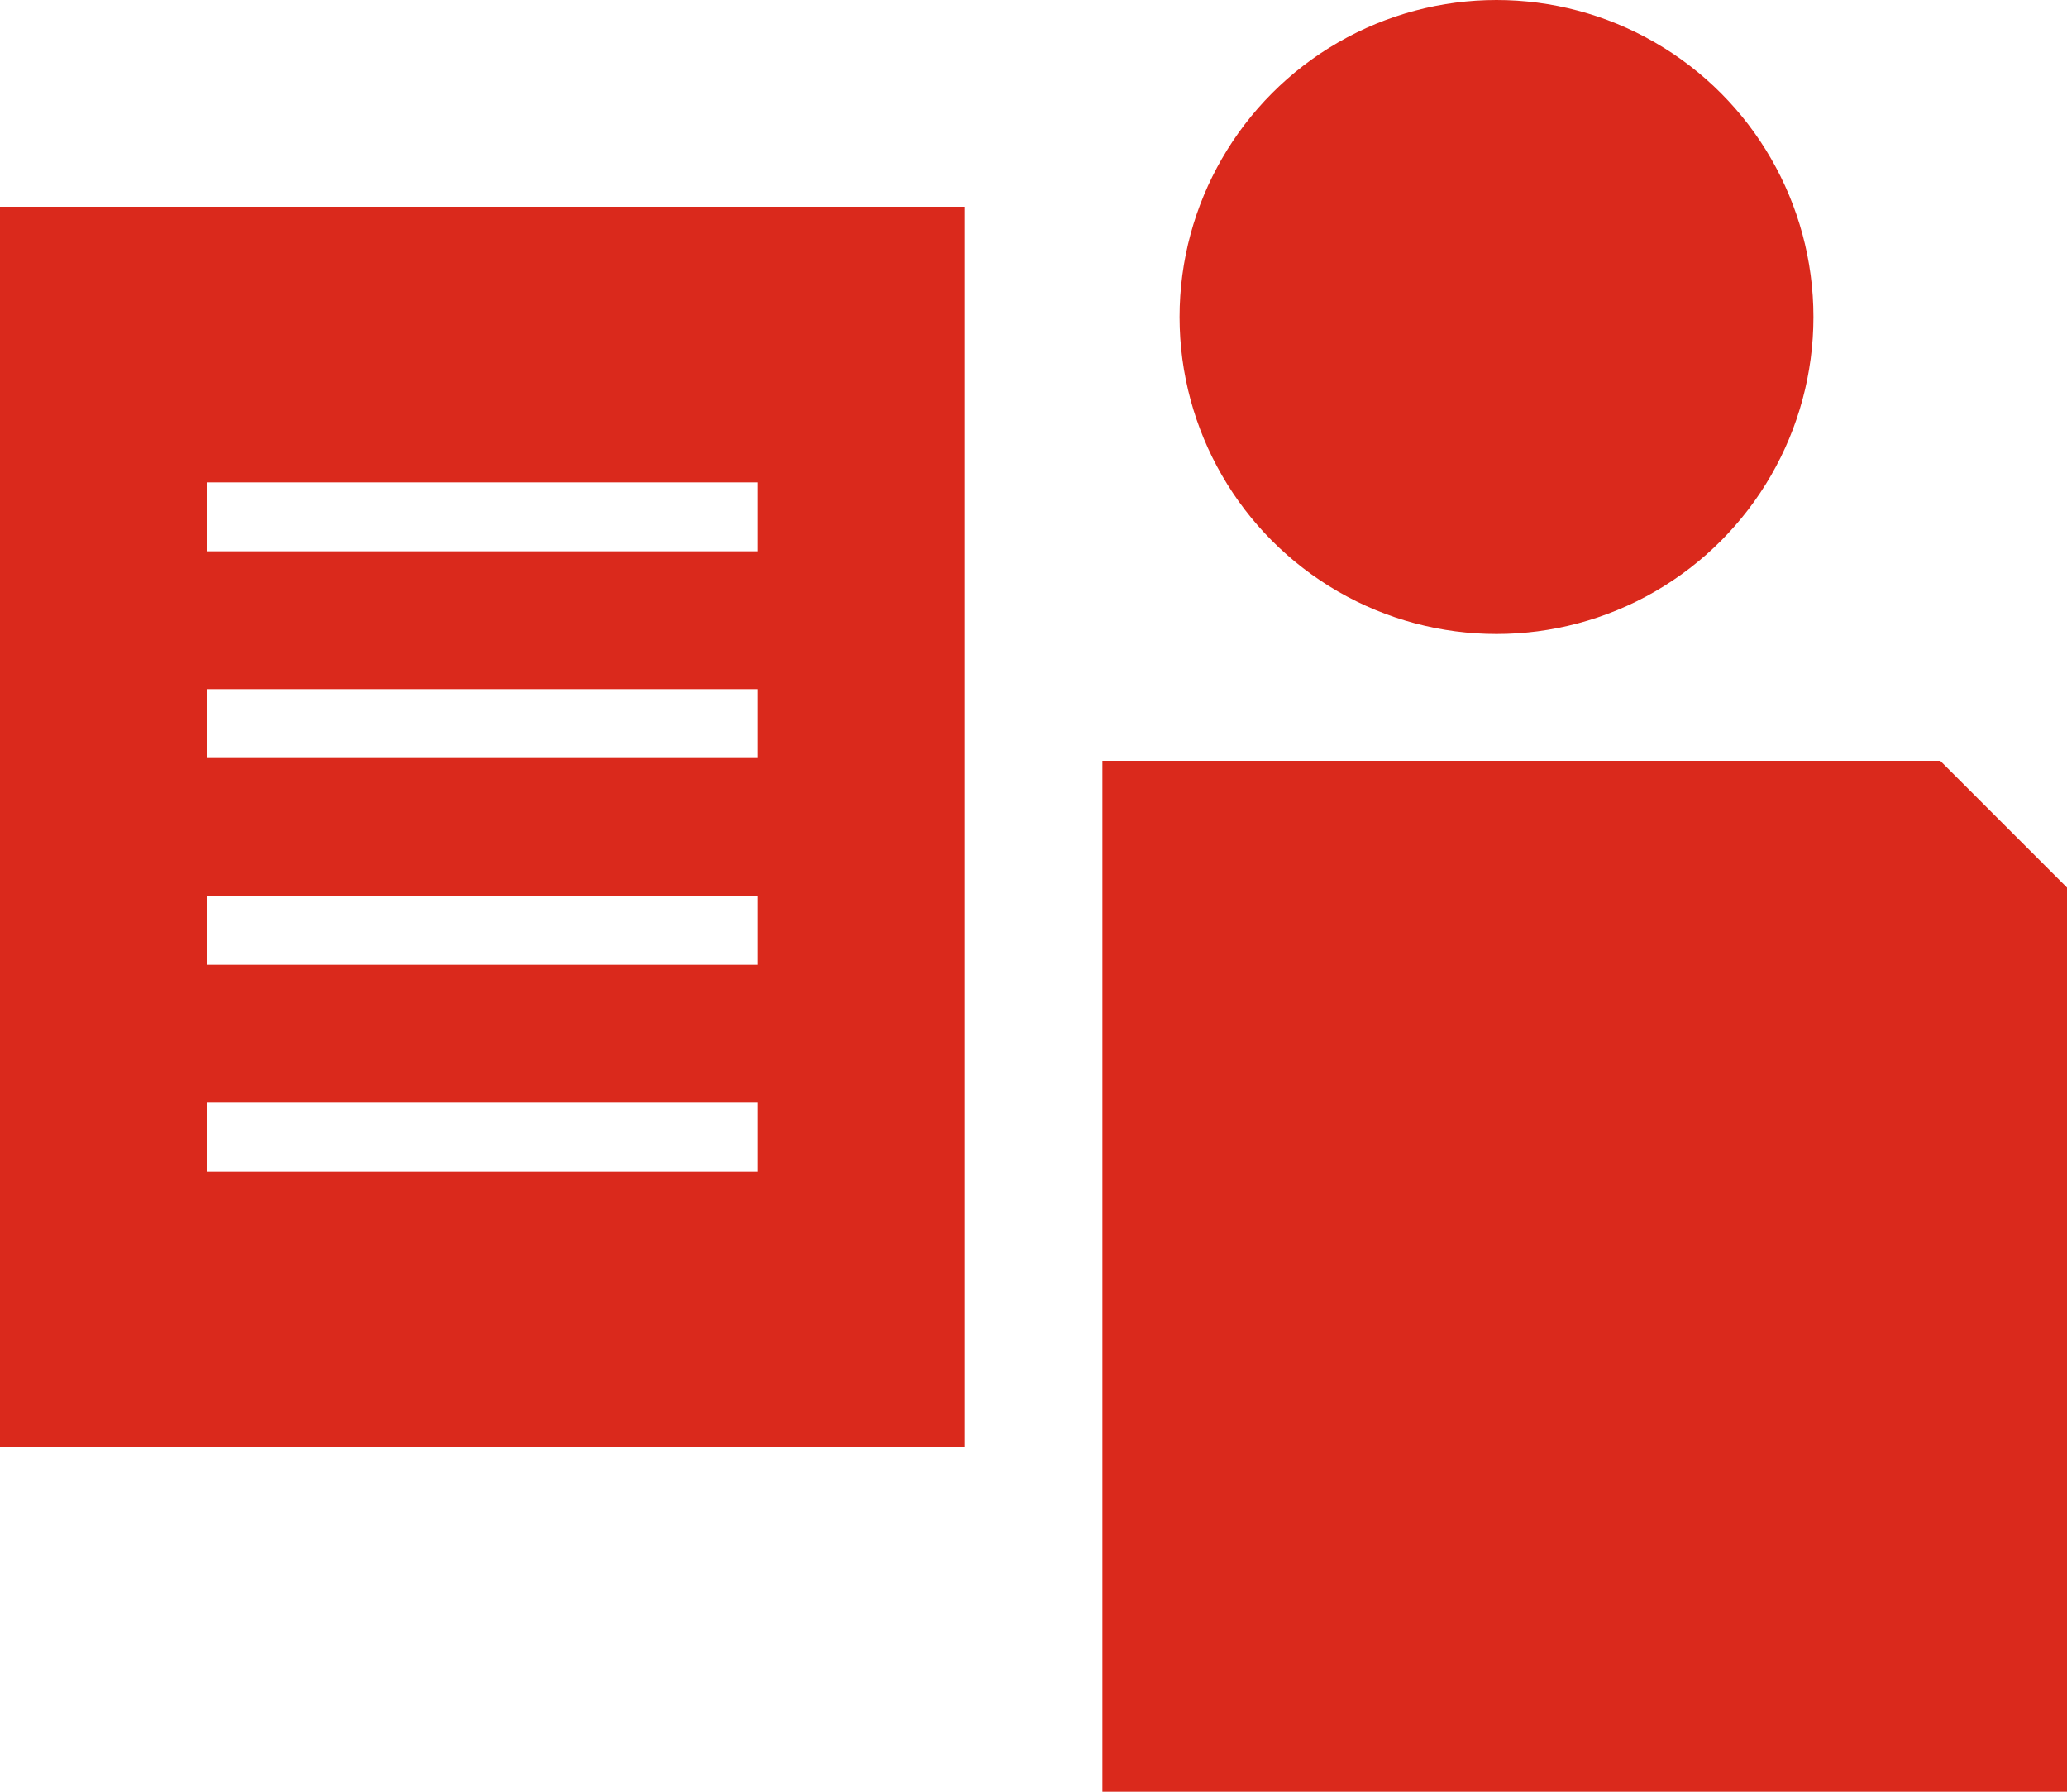 <svg xmlns="http://www.w3.org/2000/svg" id="b" viewBox="0 0 600 520"><g id="c"><polygon points="563.2 220.8 320 220.8 320 520 600 520 600 257.6 563.2 220.8" style="fill:#da291c; stroke-width:0px;"></polygon><path d="M0,60v360h280V60H0ZM220,340H60v-20h160v20ZM220,280H60v-20h160v20ZM220,220H60v-20h160v20ZM220,160H60v-20h160v20Z" style="fill:#da291c; stroke-width:0px;"></path><circle cx="434.4" cy="92" r="92" style="fill:#da291c; stroke-width:0px;"></circle></g></svg>